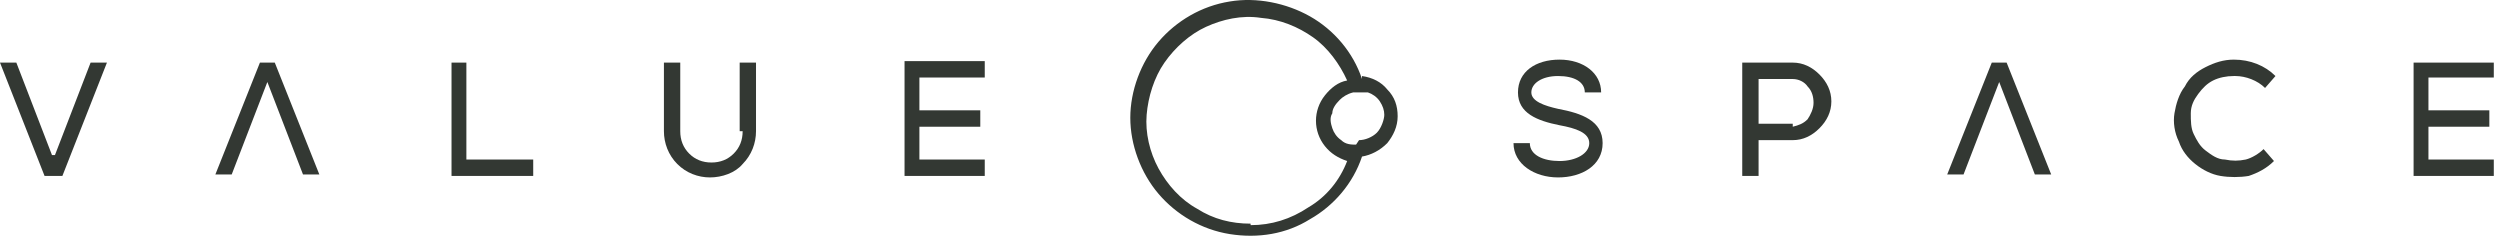 <svg width="241" height="23" viewBox="0 0 241 23" fill="none" xmlns="http://www.w3.org/2000/svg">
<path d="M5.011 14.948L1.575 6.035H0L4.295 16.96H6.014L10.309 6.035H8.734L5.298 14.948H5.011Z" fill="#333833"/>
<path d="M45.102 6.035H43.527V16.96H51.402V15.379H44.959V6.035H45.102Z" fill="#333833"/>
<path d="M71.591 12.648C71.591 13.51 71.305 14.229 70.732 14.804C70.159 15.379 69.443 15.666 68.584 15.666C67.725 15.666 67.009 15.379 66.436 14.804C65.864 14.229 65.577 13.51 65.577 12.648V6.035H64.002V12.648C64.002 13.798 64.432 14.948 65.291 15.81C66.15 16.673 67.295 17.104 68.441 17.104C69.586 17.104 70.875 16.673 71.591 15.81C72.45 14.948 72.879 13.798 72.879 12.648V6.035H71.305V12.648H71.591Z" fill="#333833"/>
<path d="M87.198 16.96H94.93V15.379H88.63V12.217H94.5V10.635H88.63V7.473H94.93V5.892H87.198V16.817V16.96Z" fill="#333833"/>
<path d="M150.198 10.492C148.909 10.204 147.621 9.773 147.621 8.91C147.621 8.048 148.623 7.329 150.198 7.329C151.773 7.329 152.775 7.904 152.775 8.91H154.35C154.35 7.042 152.632 5.748 150.341 5.748C148.05 5.748 146.332 6.898 146.332 8.91C146.332 10.923 148.193 11.642 150.341 12.073C151.916 12.36 153.205 12.792 153.205 13.798C153.205 14.804 151.916 15.523 150.341 15.523C148.766 15.523 147.477 14.948 147.477 13.798H145.902C145.902 15.81 147.907 17.104 150.198 17.104C152.489 17.104 154.493 15.954 154.493 13.798C154.493 11.642 152.489 10.923 150.198 10.492Z" fill="#333833"/>
<path d="M172.821 6.035H167.952V16.96H169.527V13.51H172.821C173.823 13.51 174.682 13.079 175.398 12.36C176.114 11.642 176.543 10.779 176.543 9.773C176.543 8.767 176.114 7.904 175.398 7.185C174.682 6.467 173.823 6.035 172.821 6.035ZM172.821 11.929H169.527V7.617H172.821C173.393 7.617 173.966 7.904 174.252 8.335C174.682 8.767 174.825 9.342 174.825 9.917C174.825 10.492 174.539 11.066 174.252 11.498C173.823 11.929 173.393 12.073 172.821 12.216V11.929Z" fill="#333833"/>
<path d="M215.489 7.329C216.491 7.329 217.636 7.76 218.352 8.479L219.355 7.329C218.352 6.323 216.92 5.748 215.345 5.748C214.343 5.748 213.484 6.035 212.625 6.467C211.766 6.898 211.05 7.473 210.62 8.335C210.048 9.054 209.761 10.06 209.618 10.923C209.475 11.785 209.618 12.792 210.048 13.654C210.334 14.517 210.907 15.235 211.623 15.81C212.339 16.385 213.198 16.817 214.057 16.96C214.916 17.104 215.918 17.104 216.777 16.96C217.636 16.673 218.495 16.242 219.211 15.523L218.209 14.373C217.78 14.804 217.064 15.235 216.491 15.379C215.775 15.523 215.202 15.523 214.486 15.379C213.77 15.379 213.198 14.948 212.625 14.517C212.052 14.085 211.766 13.51 211.48 12.935C211.193 12.36 211.193 11.642 211.193 10.923C211.193 10.204 211.48 9.629 211.909 9.054C212.339 8.479 212.768 8.048 213.341 7.76C213.914 7.473 214.63 7.329 215.345 7.329H215.489Z" fill="#333833"/>
<path d="M240.402 7.617V6.035H232.67V16.96H240.402V15.379H234.102V12.216H239.973V10.635H234.102V7.473H240.402V7.617Z" fill="#333833"/>
<path d="M192.007 6.035L187.711 16.817H189.286L192.723 7.904L196.159 16.817H197.734L193.439 6.035H191.721H192.007Z" fill="#333833"/>
<path d="M25.057 6.035L20.762 16.817H22.337L25.773 7.904L29.209 16.817H30.784L26.489 6.035H24.771H25.057Z" fill="#333833"/>
<path d="M131.298 7.617C130.439 5.029 128.577 2.873 126.286 1.579C123.996 0.285 121.132 -0.29 118.555 0.142C115.834 0.573 113.4 2.01 111.682 4.023C109.964 6.035 108.961 8.767 108.961 11.354C108.961 13.942 109.964 16.673 111.682 18.685C113.4 20.698 115.834 22.135 118.555 22.567C121.275 22.998 123.996 22.567 126.286 21.129C128.577 19.835 130.439 17.679 131.298 15.092C132.157 14.948 133.016 14.517 133.732 13.798C134.305 13.079 134.734 12.217 134.734 11.21C134.734 10.204 134.448 9.342 133.732 8.623C133.159 7.904 132.3 7.473 131.298 7.329V7.617ZM120.559 21.56C118.698 21.56 116.98 21.129 115.405 20.123C113.83 19.26 112.541 17.823 111.682 16.242C110.823 14.66 110.393 12.792 110.536 11.067C110.68 9.342 111.252 7.473 112.255 6.035C113.257 4.598 114.689 3.304 116.264 2.585C117.839 1.867 119.7 1.435 121.561 1.723C123.423 1.867 125.141 2.585 126.573 3.592C128.005 4.598 129.15 6.179 129.866 7.76C129.007 7.904 128.291 8.479 127.718 9.198C127.146 9.917 126.859 10.779 126.859 11.642C126.859 12.504 127.146 13.367 127.718 14.085C128.291 14.804 129.007 15.235 129.866 15.523C129.15 17.392 127.861 18.973 126.143 19.979C124.425 21.129 122.564 21.704 120.559 21.704V21.56ZM130.725 13.942C130.296 13.942 129.723 13.942 129.293 13.51C128.864 13.223 128.577 12.792 128.434 12.36C128.291 11.929 128.148 11.354 128.434 10.923C128.434 10.492 128.721 10.06 129.15 9.629C129.436 9.342 129.866 9.054 130.439 8.91C130.868 8.91 131.441 8.91 131.871 8.91C132.3 9.054 132.73 9.342 133.016 9.773C133.302 10.204 133.446 10.635 133.446 11.067C133.446 11.498 133.159 12.36 132.73 12.792C132.3 13.223 131.584 13.51 131.011 13.51L130.725 13.942Z" fill="#333833"/>
</svg>

